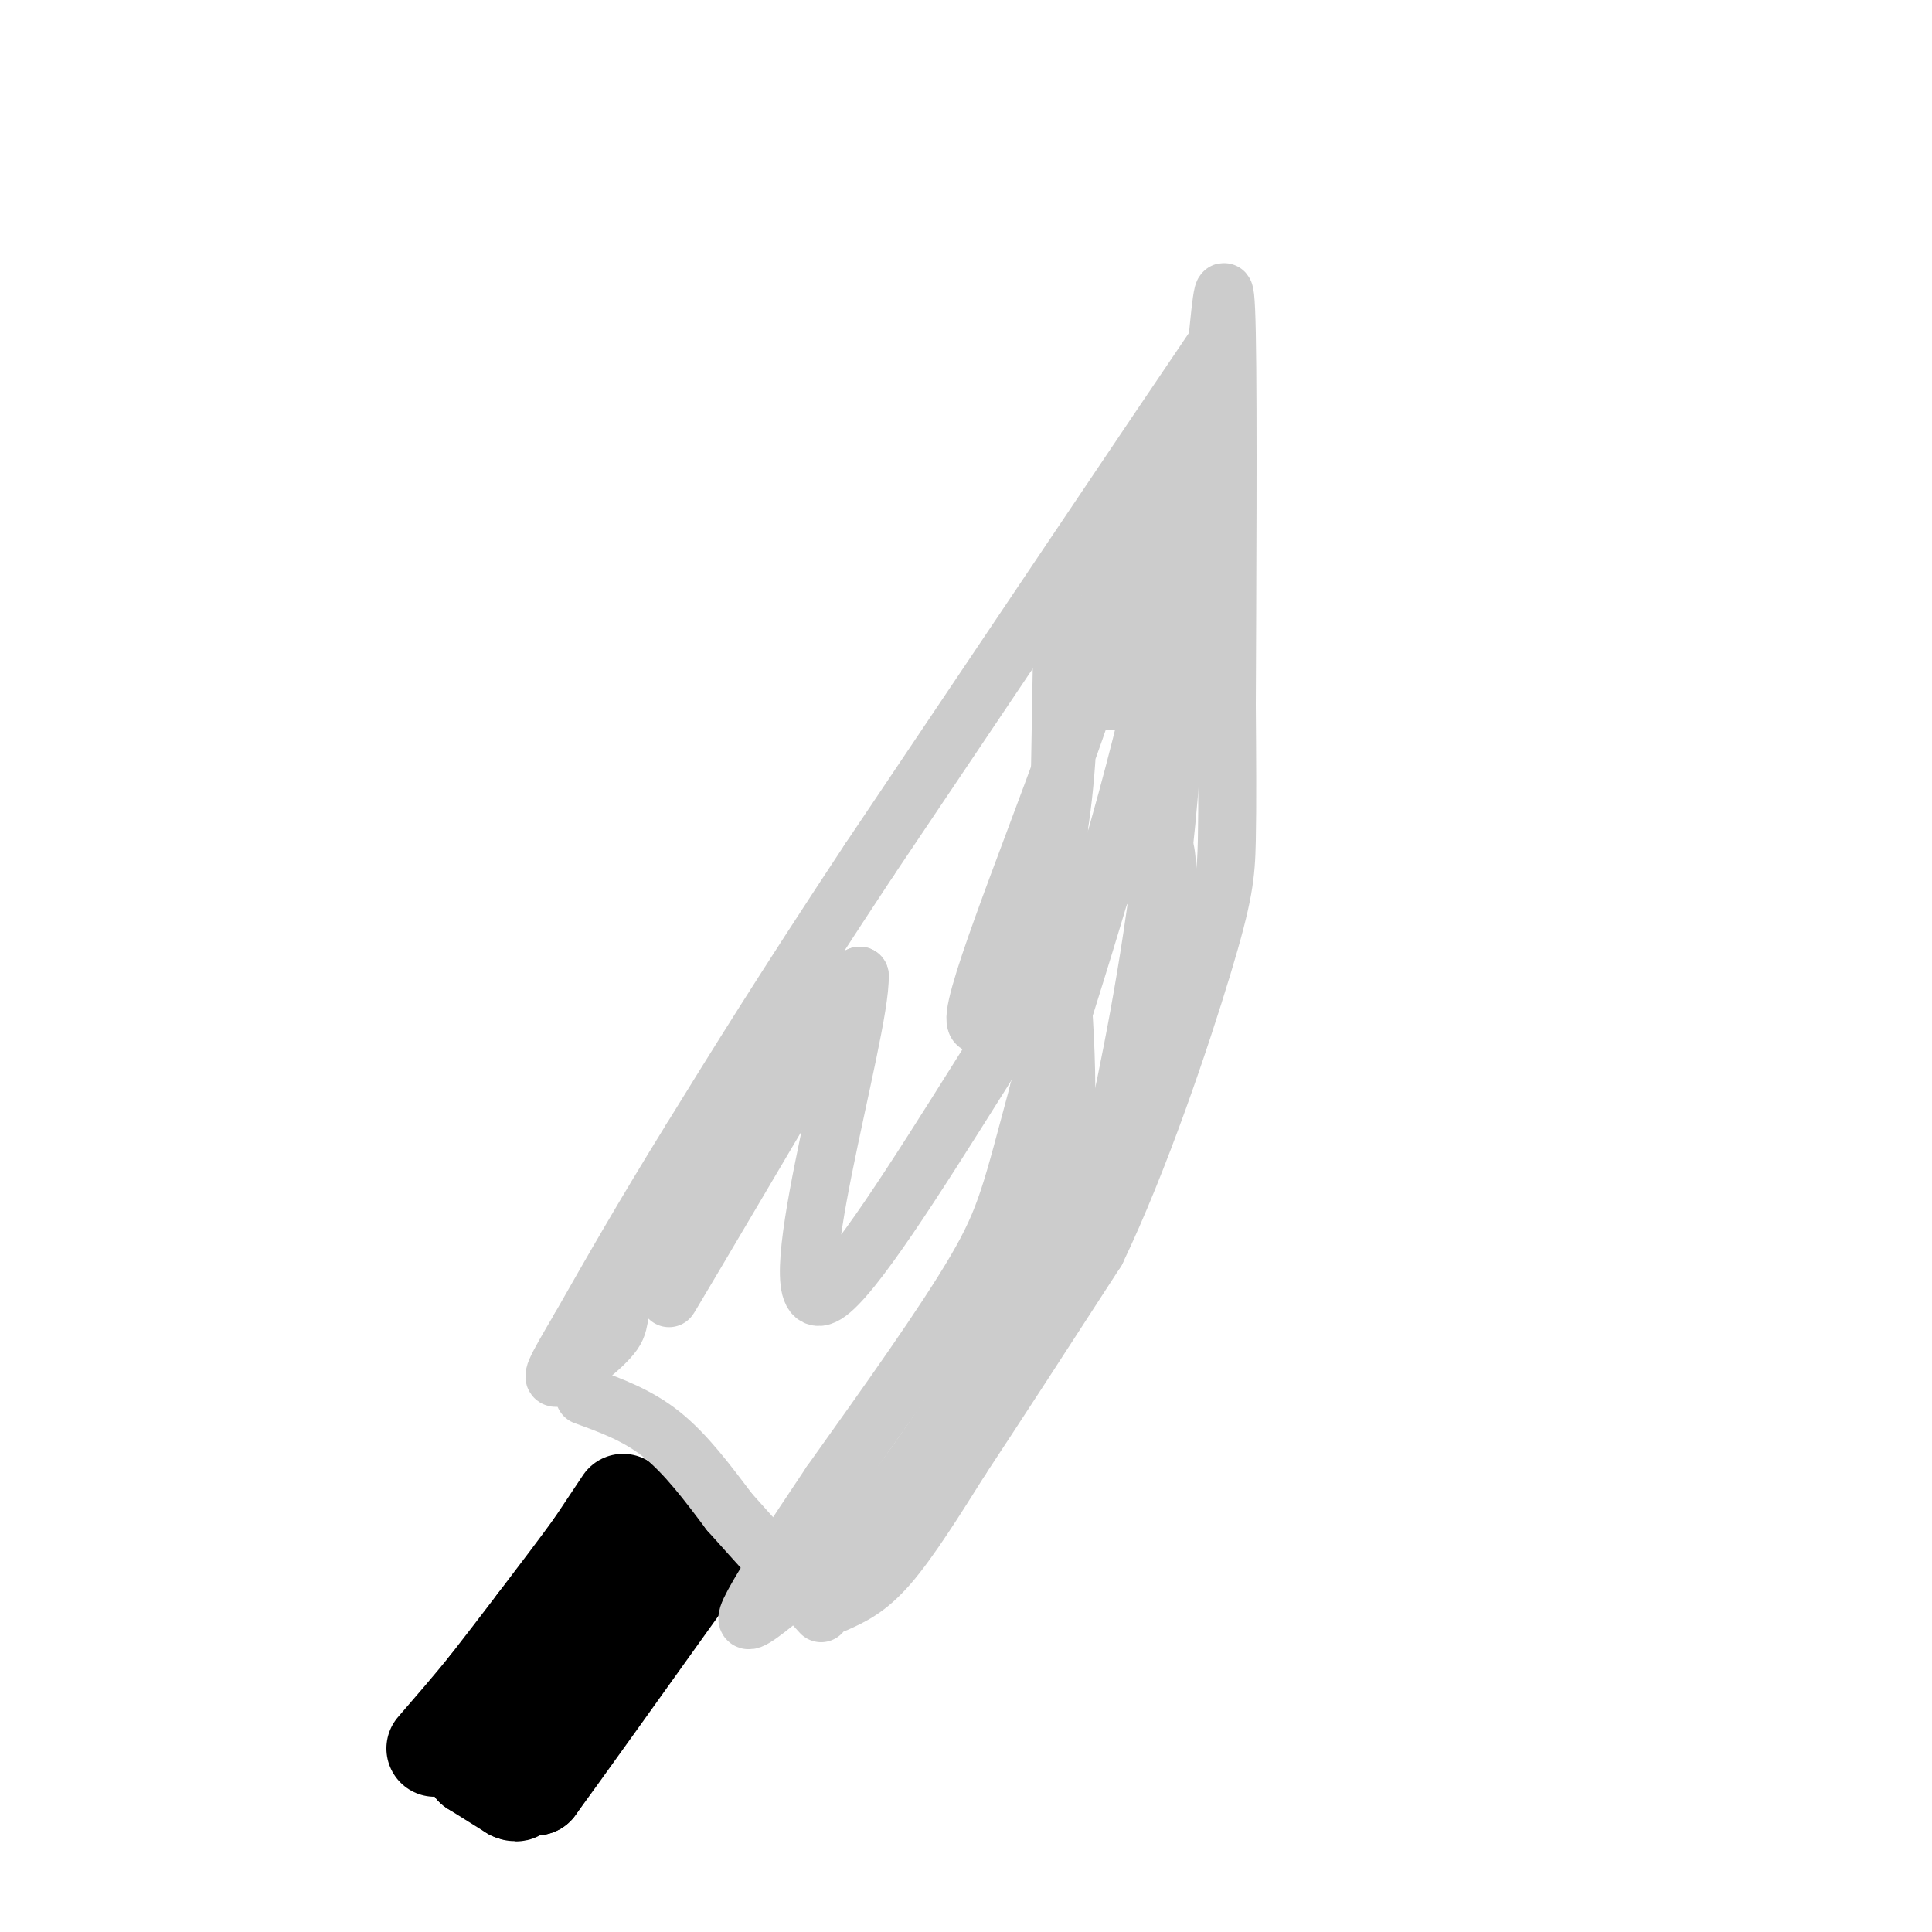 <svg viewBox='0 0 400 400' version='1.1' xmlns='http://www.w3.org/2000/svg' xmlns:xlink='http://www.w3.org/1999/xlink'><g fill='none' stroke='#000000' stroke-width='20' stroke-linecap='round' stroke-linejoin='round'><path d='M98,366c0.000,0.000 28.000,-35.000 28,-35'/><path d='M126,331c6.667,-8.333 9.333,-11.667 12,-15'/><path d='M138,316c-1.833,0.833 -12.417,10.417 -23,20'/><path d='M98,366c0.000,0.000 8.000,5.000 8,5'/><path d='M106,371c1.500,0.667 1.250,-0.167 1,-1'/><path d='M107,370c1.833,-2.667 5.917,-8.833 10,-15'/><path d='M117,355c4.833,-6.667 11.917,-15.833 19,-25'/><path d='M136,330c4.000,-5.000 4.500,-5.000 5,-5'/><path d='M141,325c-2.833,4.667 -12.417,18.833 -22,33'/><path d='M119,358c-5.000,7.500 -6.500,9.750 -8,12'/><path d='M111,370c4.167,-5.667 18.583,-25.833 33,-46'/><path d='M144,324c5.667,-8.000 3.333,-5.000 1,-2'/><path d='M145,322c-1.833,-1.833 -6.917,-5.417 -12,-9'/><path d='M133,313c0.833,0.000 8.917,4.500 17,9'/><path d='M129,311c0.000,0.000 -6.000,9.000 -6,9'/><path d='M123,320c-3.000,4.167 -7.500,10.083 -12,16'/><path d='M111,336c-3.667,4.833 -6.833,8.917 -10,13'/><path d='M101,349c-3.500,4.333 -7.250,8.667 -11,13'/></g>
<g fill='none' stroke='#CCCCCC' stroke-width='12' stroke-linecap='round' stroke-linejoin='round'><path d='M121,289c5.500,2.000 11.000,4.000 16,8c5.000,4.000 9.500,10.000 14,16'/><path d='M151,313c5.500,6.167 12.250,13.583 19,21'/><path d='M173,332c3.333,-1.500 6.667,-3.000 11,-8c4.333,-5.000 9.667,-13.500 15,-22'/><path d='M199,302c7.167,-10.833 17.583,-26.917 28,-43'/><path d='M227,259c9.012,-18.786 17.542,-44.250 22,-59c4.458,-14.750 4.845,-18.786 5,-26c0.155,-7.214 0.077,-17.607 0,-28'/><path d='M254,146c0.089,-21.556 0.311,-61.444 0,-77c-0.311,-15.556 -1.156,-6.778 -2,2'/><path d='M252,71c-12.333,18.167 -42.167,62.583 -72,107'/><path d='M180,178c-18.167,27.500 -27.583,42.750 -37,58'/><path d='M143,236c-10.000,16.167 -16.500,27.583 -23,39'/><path d='M120,275c-5.147,8.770 -6.514,11.196 -4,10c2.514,-1.196 8.907,-6.014 11,-9c2.093,-2.986 -0.116,-4.139 6,-16c6.116,-11.861 20.558,-34.431 35,-57'/><path d='M168,203c4.464,-4.619 -1.875,12.333 -11,31c-9.125,18.667 -21.036,39.048 -18,34c3.036,-5.048 21.018,-35.524 39,-66'/><path d='M178,202c0.410,11.372 -18.065,72.801 -7,66c11.065,-6.801 51.671,-81.831 65,-93c13.329,-11.169 -0.620,41.523 -6,62c-5.380,20.477 -2.190,8.738 1,-3'/><path d='M231,234c2.200,-9.933 7.200,-33.267 10,-59c2.800,-25.733 3.400,-53.867 4,-82'/><path d='M245,93c0.889,-8.000 1.111,13.000 -4,40c-5.111,27.000 -15.556,60.000 -26,93'/><path d='M215,226c-5.600,20.733 -6.600,26.067 -13,37c-6.400,10.933 -18.200,27.467 -30,44'/><path d='M172,307c-8.190,12.190 -13.667,20.667 -16,25c-2.333,4.333 -1.524,4.524 3,1c4.524,-3.524 12.762,-10.762 21,-18'/><path d='M180,315c6.929,-7.655 13.750,-17.792 21,-29c7.250,-11.208 14.929,-23.488 18,-39c3.071,-15.512 1.536,-34.256 0,-53'/><path d='M219,194c0.167,-19.833 0.583,-42.917 1,-66'/><path d='M220,128c1.000,-1.716 3.000,26.994 -2,50c-5.000,23.006 -17.000,40.309 -16,32c1.000,-8.309 15.000,-42.231 22,-63c7.000,-20.769 7.000,-28.384 7,-36'/><path d='M231,111c-0.179,5.440 -4.125,37.042 -1,34c3.125,-3.042 13.321,-40.726 14,-48c0.679,-7.274 -8.161,15.863 -17,39'/></g>
</svg>